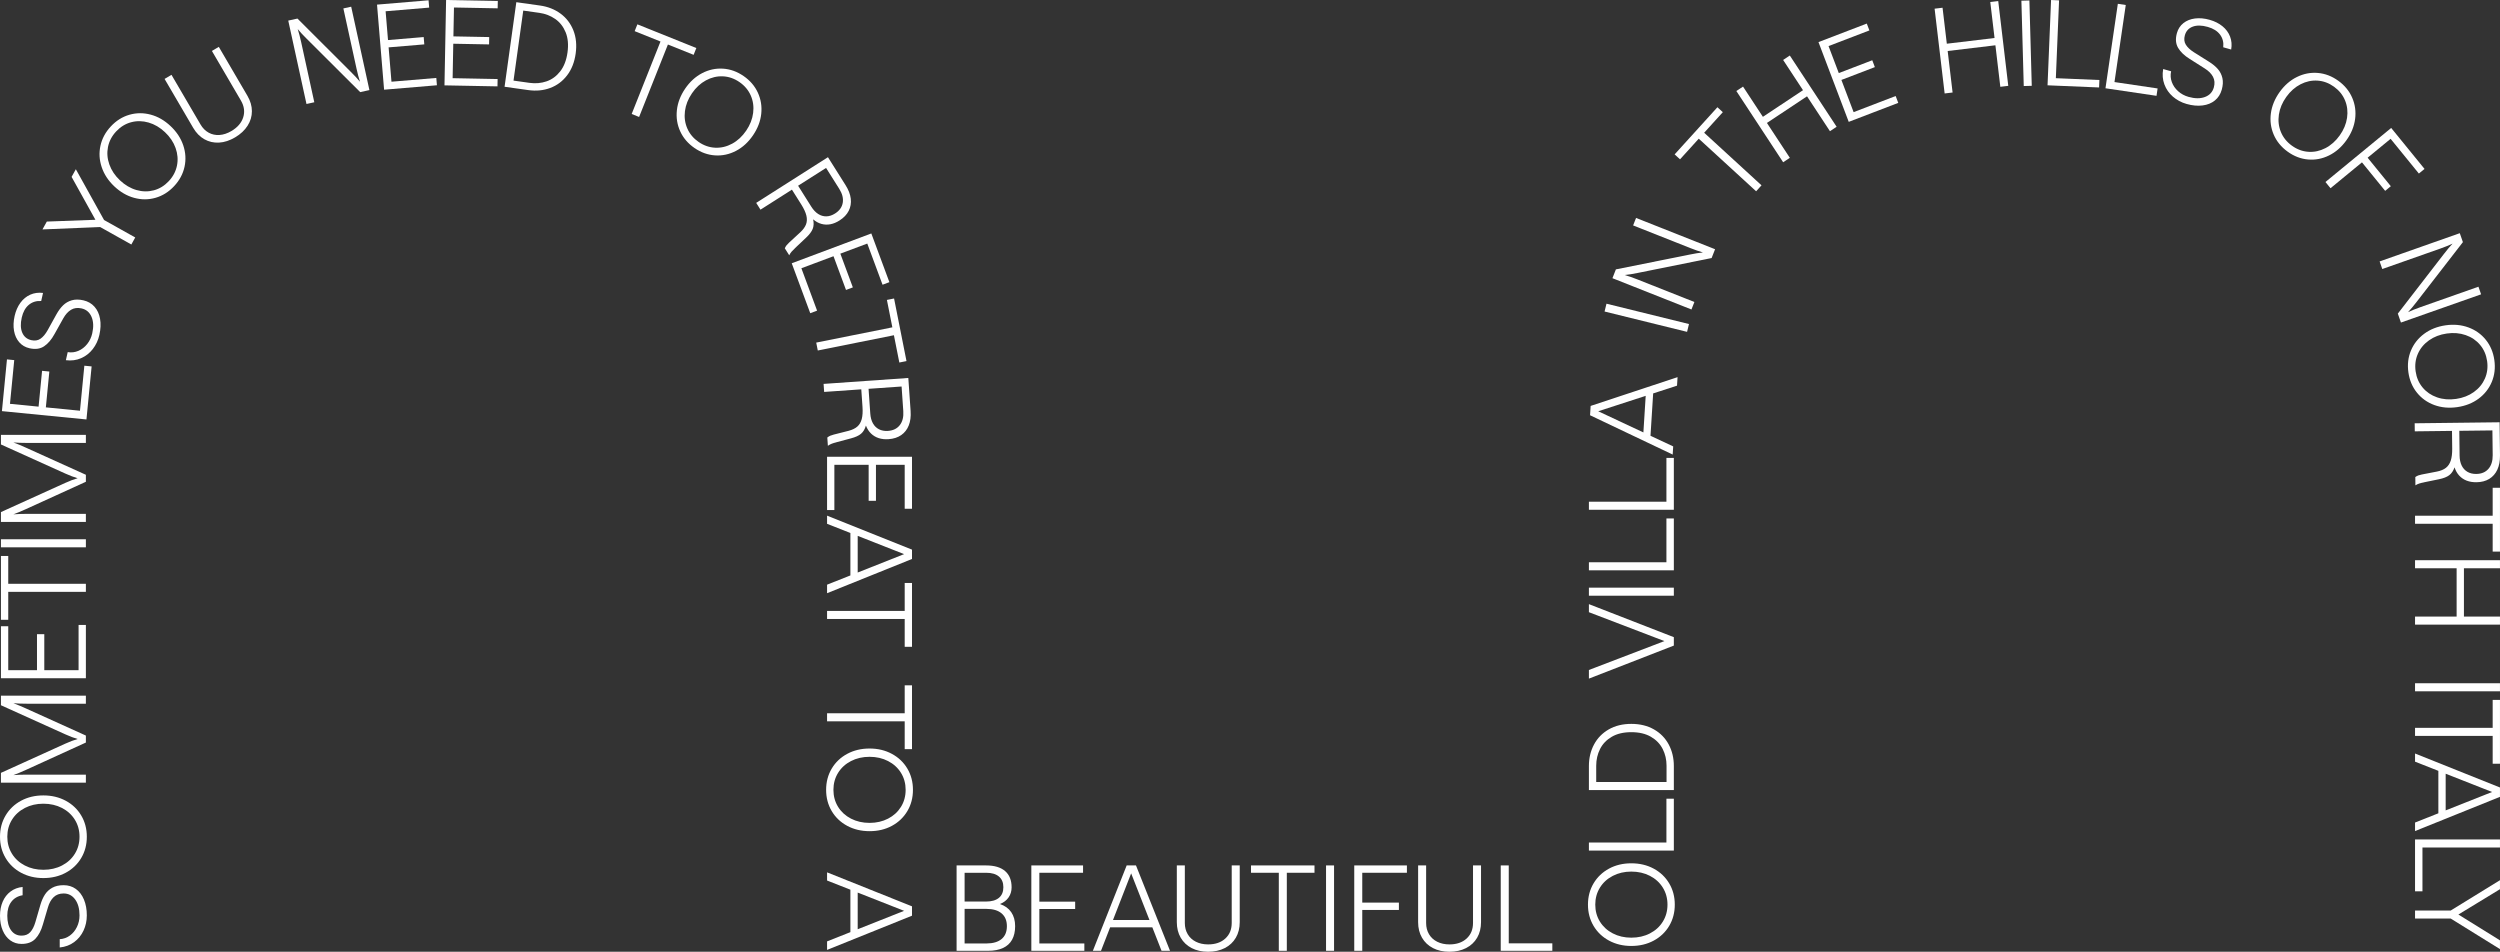 <svg width="943" height="359" viewBox="0 0 943 359" fill="none" xmlns="http://www.w3.org/2000/svg">
<rect x="0" y="0" width="943" height="359" fill="#333333" stroke="none"/>
<g clip-path="url(#clip0_170_551)">
<g clip-path="url(#clip1_170_551)">
<path d="M31.503 351.021C30.675 352.793 29.489 354.245 27.948 355.376C26.409 356.508 24.601 357.178 22.527 357.386V354.259C23.949 354.17 25.223 353.716 26.349 352.897C27.474 352.078 28.363 350.999 29.015 349.658C29.667 348.318 29.992 346.86 29.992 345.281C29.992 342.78 29.444 340.777 28.348 339.274C27.253 337.771 25.801 337.018 23.994 337.018C22.453 337.018 21.202 337.48 20.239 338.402C19.277 339.325 18.558 340.607 18.083 342.244L16.172 348.72C15.521 351.014 14.581 352.808 13.35 354.103C12.122 355.398 10.381 356.046 8.13 356.046C6.53 356.046 5.116 355.6 3.886 354.706C2.657 353.813 1.701 352.562 1.02 350.954C0.339 349.346 -0.002 347.5 -0.002 345.416C-0.002 343.45 0.339 341.68 1.02 340.1C1.701 338.522 2.686 337.25 3.975 336.282C5.263 335.315 6.782 334.74 8.53 334.562V337.688C6.723 337.986 5.308 338.805 4.286 340.145C3.264 341.485 2.753 343.242 2.753 345.416C2.753 347.768 3.235 349.607 4.197 350.932C5.159 352.257 6.471 352.92 8.129 352.92C9.522 352.92 10.617 352.481 11.417 351.602C12.217 350.724 12.854 349.48 13.328 347.872L15.238 341.306C15.683 339.788 16.253 338.492 16.95 337.42C17.646 336.348 18.571 335.493 19.727 334.852C20.882 334.212 22.304 333.893 23.993 333.893C25.741 333.893 27.274 334.362 28.591 335.3C29.91 336.238 30.932 337.571 31.657 339.298C32.383 341.025 32.747 343.02 32.747 345.284C32.747 347.338 32.332 349.252 31.502 351.024L31.503 351.021Z" fill="white"/>
<path d="M30.638 323.637C29.231 326.005 27.283 327.859 24.795 329.198C22.306 330.538 19.492 331.208 16.352 331.208C13.242 331.208 10.442 330.538 7.954 329.198C5.465 327.858 3.518 326.005 2.111 323.637C0.704 321.27 0 318.598 0 315.62C0 312.642 0.704 309.969 2.111 307.603C3.518 305.235 5.459 303.381 7.932 302.041C10.406 300.701 13.213 300.031 16.353 300.031C19.493 300.031 22.307 300.701 24.796 302.041C27.284 303.381 29.232 305.235 30.639 307.602C32.046 309.969 32.749 312.642 32.749 315.62C32.749 318.598 32.045 321.27 30.638 323.637ZM28.239 309.21C27.069 307.319 25.447 305.837 23.374 304.765C21.301 303.693 18.96 303.157 16.353 303.157C13.776 303.157 11.45 303.693 9.377 304.765C7.304 305.837 5.682 307.319 4.511 309.21C3.341 311.101 2.757 313.238 2.757 315.619C2.757 318 3.342 320.138 4.511 322.028C5.682 323.92 7.304 325.401 9.377 326.473C11.45 327.545 13.776 328.081 16.353 328.081C18.96 328.081 21.3 327.545 23.374 326.473C25.447 325.401 27.07 323.92 28.239 322.028C29.41 320.137 29.994 318.001 29.994 315.619C29.994 313.237 29.41 311.101 28.239 309.21Z" fill="white"/>
<path d="M0.355 295.231V291.523L24.573 280.535C26.35 279.731 27.921 279.136 29.283 278.748C27.921 278.362 26.35 277.766 24.573 276.962L0.355 266.018V262.4H32.393V265.438H10.176C8.22 265.438 6.517 265.378 5.066 265.259C6.428 265.766 7.998 266.42 9.776 267.224L32.393 277.453V280.088L9.776 290.406C7.998 291.21 6.428 291.866 5.066 292.372C6.487 292.254 8.192 292.193 10.176 292.193H32.393V295.231H0.355Z" fill="white"/>
<path d="M0.355 255.831V236.222H3.11V252.793H13.953V239.214H16.707V252.793H29.638V235.73H32.393V255.831H0.355Z" fill="white"/>
<path d="M3.11 223.245V233.786H0.355V209.711H3.11V220.208H32.393V223.245H3.11Z" fill="white"/>
<path d="M0.355 206.448V203.41H32.393V206.448H0.355Z" fill="white"/>
<path d="M0.355 196.865V193.158L24.573 182.17C26.35 181.366 27.921 180.77 29.283 180.383C27.921 179.997 26.35 179.401 24.573 178.597L0.355 167.653V164.035H32.393V167.073H10.176C8.22 167.073 6.517 167.013 5.066 166.894C6.428 167.401 7.998 168.055 9.776 168.859L32.393 179.088V181.723L9.776 192.041C7.998 192.845 6.428 193.5 5.066 194.007C6.487 193.888 8.192 193.828 10.176 193.828H32.393V196.865H0.355Z" fill="white"/>
<path d="M0.727 155.08L2.627 135.564L5.369 135.834L3.763 152.327L14.554 153.388L15.869 139.874L18.611 140.144L17.296 153.658L30.164 154.924L31.818 137.943L34.56 138.213L32.612 158.218L0.727 155.08H0.727Z" fill="white"/>
<path d="M35.006 131.658C33.807 133.202 32.331 134.353 30.579 135.114C28.828 135.876 26.918 136.127 24.85 135.868L25.539 132.819C26.945 133.048 28.288 132.89 29.566 132.341C30.844 131.793 31.949 130.938 32.88 129.776C33.811 128.615 34.45 127.264 34.797 125.726C35.349 123.286 35.256 121.212 34.518 119.501C33.781 117.792 32.53 116.734 30.768 116.332C29.266 115.99 27.944 116.162 26.802 116.847C25.659 117.533 24.677 118.622 23.853 120.113L20.563 126.003C19.423 128.095 18.111 129.634 16.626 130.624C15.142 131.614 13.302 131.858 11.107 131.356C9.546 131 8.266 130.25 7.263 129.105C6.261 127.96 5.605 126.528 5.295 124.808C4.985 123.088 5.059 121.212 5.518 119.179C5.951 117.263 6.674 115.611 7.686 114.223C8.698 112.835 9.939 111.813 11.409 111.156C12.879 110.5 14.485 110.279 16.229 110.493L15.54 113.542C13.713 113.431 12.152 113.914 10.86 114.993C9.568 116.072 8.683 117.672 8.203 119.792C7.685 122.087 7.75 123.987 8.397 125.493C9.044 126.999 10.176 127.937 11.794 128.307C13.152 128.617 14.317 128.433 15.29 127.754C16.264 127.076 17.159 126.005 17.976 124.542L21.286 118.565C22.053 117.183 22.896 116.047 23.81 115.156C24.725 114.266 25.816 113.638 27.084 113.27C28.352 112.903 29.808 112.907 31.455 113.283C33.16 113.672 34.552 114.47 35.63 115.679C36.71 116.888 37.412 118.415 37.74 120.26C38.067 122.106 37.981 124.133 37.483 126.339C37.029 128.343 36.204 130.116 35.005 131.659L35.006 131.658Z" fill="white"/>
<path d="M37.779 85.641L16.018 86.541L17.662 83.576L35.992 82.9L27.006 66.72L28.607 63.832L39.251 82.987L51.012 89.575L49.541 92.228L37.78 85.64L37.779 85.641Z" fill="white"/>
<path d="M58.684 74.606C56.047 75.364 53.364 75.375 50.638 74.639C47.912 73.904 45.404 72.456 43.114 70.295C40.846 68.155 39.263 65.74 38.361 63.051C37.459 60.362 37.301 57.671 37.888 54.977C38.474 52.283 39.781 49.851 41.808 47.68C43.836 45.51 46.169 44.045 48.806 43.288C51.445 42.53 54.121 42.514 56.837 43.239C59.553 43.964 62.056 45.407 64.344 47.567C66.633 49.727 68.228 52.153 69.13 54.841C70.031 57.53 70.189 60.222 69.603 62.916C69.016 65.61 67.71 68.043 65.682 70.213C63.654 72.384 61.321 73.849 58.684 74.606ZM66.759 62.437C67.194 60.254 67.02 58.058 66.238 55.849C65.456 53.642 64.115 51.64 62.214 49.846C60.336 48.073 58.275 46.864 56.034 46.219C53.792 45.574 51.6 45.538 49.46 46.111C47.319 46.685 45.438 47.84 43.816 49.576C42.193 51.313 41.165 53.273 40.73 55.456C40.296 57.641 40.47 59.836 41.252 62.044C42.033 64.253 43.364 66.243 45.243 68.016C47.143 69.81 49.215 71.03 51.456 71.675C53.698 72.32 55.889 72.357 58.03 71.782C60.17 71.21 62.051 70.054 63.674 68.318C65.296 66.581 66.324 64.622 66.759 62.437Z" fill="white"/>
<path d="M82.624 53.789C80.627 53.9 78.783 53.478 77.091 52.526C75.401 51.574 73.992 50.135 72.865 48.209L62.078 29.766L64.683 28.226L75.628 46.94C76.438 48.326 77.465 49.36 78.706 50.043C79.948 50.726 81.311 51.016 82.799 50.914C84.286 50.812 85.782 50.317 87.289 49.426C89.613 48.053 91.099 46.319 91.748 44.226C92.396 42.133 92.105 40.035 90.874 37.929L79.929 19.215L82.534 17.676L93.321 36.12C94.447 38.045 95.013 39.982 95.018 41.93C95.024 43.879 94.481 45.712 93.388 47.427C92.296 49.144 90.728 50.606 88.685 51.813C86.642 53.02 84.621 53.68 82.624 53.789Z" fill="white"/>
<path d="M108.73 7.768L112.202 7.002L132.338 27.114C133.729 28.484 134.879 29.724 135.789 30.834C135.338 29.47 134.904 27.828 134.485 25.908L129.519 3.179L132.47 2.527L139.343 33.982L135.871 34.749L115.745 14.68C114.354 13.311 113.204 12.071 112.294 10.961C112.744 12.325 113.178 13.966 113.597 15.886L118.554 38.573L115.603 39.224L108.73 7.769V7.768Z" fill="white"/>
<path d="M142.214 1.741L161.653 0.109L161.882 2.869L145.454 4.248L146.356 15.109L159.817 13.979L160.046 16.739L146.585 17.868L147.661 30.822L164.576 29.402L164.805 32.162L144.879 33.835L142.213 1.742L142.214 1.741Z" fill="white"/>
<path d="M168.266 0.001L187.77 0.374L187.717 3.142L171.235 2.827L171.028 13.724L184.534 13.982L184.481 16.751L170.976 16.493L170.73 29.488L187.701 29.813L187.648 32.581L167.656 32.199L168.266 0V0.001Z" fill="white"/>
<path d="M194.757 0.83L203.69 2.085C206.653 2.501 209.234 3.518 211.432 5.135C213.631 6.752 215.244 8.858 216.274 11.453C217.304 14.049 217.594 16.968 217.143 20.212C216.691 23.457 215.616 26.192 213.915 28.418C212.215 30.646 210.087 32.233 207.533 33.182C204.978 34.131 202.219 34.398 199.255 33.981L190.322 32.726L194.757 0.83ZM206.152 30.687C208.178 29.995 209.901 28.733 211.323 26.903C212.744 25.074 213.657 22.698 214.063 19.779C214.469 16.859 214.237 14.332 213.367 12.195C212.498 10.059 211.184 8.378 209.425 7.154C207.666 5.93 205.671 5.16 203.442 4.847L197.369 3.994L193.698 30.404L199.77 31.257C202 31.57 204.128 31.381 206.153 30.688L206.152 30.687Z" fill="white"/>
<path d="M249.133 15.663L239.396 11.751L240.419 9.18L262.659 18.116L261.636 20.687L251.939 16.791L241.071 44.124L238.266 42.997L249.134 15.664L249.133 15.663Z" fill="white"/>
<path d="M256.582 49.55C255.435 47.045 255.015 44.381 255.322 41.561C255.63 38.74 256.67 36.029 258.446 33.425C260.204 30.846 262.337 28.903 264.842 27.598C267.348 26.293 269.971 25.725 272.709 25.897C275.447 26.069 278.038 26.996 280.482 28.68C282.925 30.363 284.721 32.458 285.868 34.963C287.015 37.468 287.439 40.125 287.14 42.933C286.841 45.741 285.804 48.448 284.029 51.051C282.253 53.654 280.112 55.609 277.607 56.914C275.1 58.22 272.477 58.788 269.74 58.615C267.002 58.444 264.411 57.516 261.967 55.833C259.523 54.149 257.729 52.055 256.581 49.55H256.582ZM269.777 55.716C271.99 55.815 274.123 55.308 276.175 54.194C278.227 53.081 279.99 51.443 281.464 49.282C282.921 47.145 283.795 44.914 284.088 42.588C284.38 40.262 284.081 38.08 283.192 36.041C282.301 34.002 280.878 32.308 278.924 30.962C276.969 29.615 274.885 28.892 272.672 28.793C270.458 28.695 268.326 29.202 266.274 30.316C264.222 31.429 262.467 33.054 261.011 35.191C259.536 37.353 258.653 39.597 258.361 41.922C258.068 44.247 258.366 46.43 259.258 48.469C260.147 50.508 261.57 52.201 263.525 53.548C265.479 54.895 267.563 55.617 269.777 55.716Z" fill="white"/>
<path d="M312.304 59.293L318.961 69.86C320.07 71.62 320.721 73.321 320.913 74.961C321.104 76.602 320.845 78.124 320.134 79.528C319.423 80.933 318.266 82.144 316.665 83.163C315.513 83.897 314.366 84.37 313.224 84.588C312.08 84.804 310.957 84.761 309.855 84.459C308.752 84.157 307.706 83.58 306.715 82.73C307.012 84.092 306.959 85.288 306.557 86.32C306.155 87.351 305.315 88.467 304.039 89.668L299.917 93.561C299.866 93.594 299.836 93.629 299.828 93.671C299.4 94.049 298.997 94.454 298.622 94.887C298.246 95.32 297.936 95.79 297.695 96.296L296.031 93.655C296.213 93.221 296.432 92.845 296.686 92.524C296.939 92.205 297.256 91.871 297.634 91.524L301.893 87.598C302.951 86.606 303.667 85.613 304.039 84.619C304.412 83.624 304.454 82.522 304.166 81.314C303.877 80.104 303.234 78.708 302.236 77.123L298.718 71.538L286.855 79.089L285.238 76.523L312.305 59.294L312.304 59.293ZM308.629 80.718C309.596 81.336 310.625 81.632 311.715 81.609C312.804 81.584 313.9 81.223 315.001 80.522C316.653 79.47 317.615 78.118 317.888 76.463C318.161 74.809 317.718 73.064 316.562 71.228L311.593 63.341L301.044 70.056L306.013 77.943C306.789 79.175 307.661 80.101 308.629 80.718Z" fill="white"/>
<path d="M328.664 88.059L335.476 106.433L332.895 107.4L327.138 91.872L316.978 95.678L321.696 108.402L319.114 109.369L314.396 96.645L302.28 101.185L308.207 117.173L305.626 118.14L298.643 99.305L328.663 88.059L328.664 88.059Z" fill="white"/>
<path d="M336.593 123.469L334.541 113.132L337.243 112.59L341.929 136.2L339.227 136.742L337.184 126.449L308.468 132.208L307.877 129.23L336.593 123.47V123.469Z" fill="white"/>
<path d="M342.617 142.568L343.482 155.045C343.625 157.124 343.395 158.931 342.788 160.467C342.182 162.001 341.234 163.217 339.945 164.114C338.656 165.01 337.066 165.524 335.175 165.656C333.815 165.751 332.581 165.621 331.473 165.266C330.364 164.911 329.397 164.337 328.57 163.544C327.742 162.752 327.094 161.744 326.623 160.524C326.241 161.864 325.629 162.891 324.788 163.607C323.946 164.323 322.68 164.904 320.989 165.351L315.522 166.808C315.462 166.813 315.419 166.83 315.392 166.863C314.836 166.991 314.291 167.156 313.756 167.358C313.22 167.559 312.726 167.825 312.274 168.155L312.058 165.037C312.423 164.742 312.794 164.515 313.169 164.354C313.544 164.194 313.979 164.051 314.476 163.927L320.079 162.506C321.479 162.139 322.578 161.607 323.376 160.909C324.174 160.211 324.732 159.261 325.05 158.061C325.368 156.859 325.462 155.323 325.332 153.451L324.876 146.856L310.868 147.836L310.658 144.806L342.618 142.569L342.617 142.568ZM329.258 159.667C329.817 160.672 330.582 161.425 331.552 161.924C332.522 162.423 333.657 162.627 334.957 162.536C336.908 162.4 338.393 161.669 339.415 160.344C340.437 159.019 340.873 157.272 340.722 155.103L340.078 145.791L327.622 146.662L328.267 155.975C328.368 157.429 328.698 158.661 329.257 159.666L329.258 159.667Z" fill="white"/>
<path d="M344.006 172.291V191.9H341.251V175.328H330.409V188.907H327.654V175.328H314.724V192.391H311.969V172.291H344.006Z" fill="white"/>
<path d="M344.006 207.319V210.848L311.969 223.757V220.541L341.029 209.017L311.969 197.582V194.5L344.006 207.319ZM323.522 201.87V216.565L320.767 217.637V200.798L323.522 201.87Z" fill="white"/>
<path d="M341.251 230.44V219.898H344.006V243.974H341.251V233.477H311.969V230.44H341.251Z" fill="white"/>
<path d="M341.251 269.045V258.504H344.006V282.579H341.251V272.083H311.969V269.045H341.251Z" fill="white"/>
<path d="M313.725 289.912C315.133 287.545 317.081 285.691 319.569 284.352C322.057 283.012 324.872 282.342 328.012 282.342C331.122 282.342 333.922 283.012 336.41 284.352C338.898 285.692 340.846 287.545 342.254 289.912C343.66 292.28 344.364 294.952 344.364 297.93C344.364 300.907 343.66 303.58 342.254 305.948C340.846 308.315 338.905 310.168 336.433 311.508C333.959 312.848 331.152 313.518 328.012 313.518C324.872 313.518 322.057 312.848 319.569 311.508C317.081 310.168 315.133 308.314 313.725 305.948C312.318 303.58 311.615 300.907 311.615 297.93C311.615 294.952 312.318 292.28 313.725 289.912ZM316.125 304.34C317.295 306.231 318.916 307.713 320.99 308.785C323.063 309.857 325.404 310.393 328.011 310.393C330.588 310.393 332.913 309.857 334.987 308.785C337.06 307.713 338.682 306.231 339.852 304.34C341.022 302.449 341.608 300.312 341.608 297.931C341.608 295.549 341.022 293.411 339.852 291.521C338.681 289.63 337.06 288.148 334.987 287.076C332.913 286.004 330.588 285.468 328.011 285.468C325.404 285.468 323.064 286.004 320.99 287.076C318.916 288.148 317.294 289.63 316.125 291.521C314.954 293.412 314.369 295.548 314.369 297.931C314.369 300.313 314.954 302.449 316.125 304.34Z" fill="white"/>
<path d="M344.006 341.87V345.399L311.969 358.308V355.092L341.029 343.568L311.969 332.133V329.051L344.006 341.87ZM323.522 336.421V351.116L320.767 352.188V335.349L323.522 336.421Z" fill="white"/>
<path d="M629.619 349.245C628.212 351.612 626.264 353.466 623.775 354.805C621.287 356.145 618.473 356.815 615.333 356.815C612.222 356.815 609.423 356.145 606.934 354.805C604.446 353.465 602.499 351.612 601.091 349.245C599.684 346.877 598.98 344.205 598.98 341.227C598.98 338.25 599.684 335.577 601.091 333.21C602.498 330.843 604.439 328.989 606.912 327.649C609.385 326.309 612.192 325.639 615.333 325.639C618.473 325.639 621.287 326.309 623.775 327.649C626.264 328.989 628.212 330.843 629.619 333.209C631.026 335.577 631.729 338.25 631.729 341.227C631.729 344.205 631.026 346.877 629.619 349.245ZM627.219 334.817C626.049 332.926 624.428 331.444 622.354 330.372C620.281 329.3 617.94 328.764 615.333 328.764C612.756 328.764 610.431 329.3 608.357 330.372C606.283 331.444 604.662 332.926 603.492 334.817C602.322 336.708 601.737 338.845 601.737 341.227C601.737 343.608 602.323 345.746 603.492 347.636C604.663 349.528 606.284 351.009 608.357 352.081C610.431 353.153 612.756 353.689 615.333 353.689C617.94 353.689 620.28 353.153 622.354 352.081C624.428 351.009 626.05 349.528 627.219 347.636C628.39 345.745 628.975 343.609 628.975 341.227C628.975 338.844 628.39 336.708 627.219 334.817Z" fill="white"/>
<path d="M599.336 320.836V317.798H628.574V301.271H631.373V320.836H599.336Z" fill="white"/>
<path d="M599.336 298.018V288.95C599.336 285.943 599.981 283.233 601.269 280.821C602.558 278.409 604.409 276.511 606.824 275.126C609.238 273.742 612.075 273.049 615.333 273.049C618.592 273.049 621.436 273.741 623.865 275.125C626.294 276.51 628.152 278.409 629.441 280.821C630.73 283.233 631.374 285.943 631.374 288.95V298.018H599.336ZM627.174 282.54C626.212 280.619 624.73 279.079 622.73 277.917C620.731 276.755 618.265 276.175 615.332 276.175C612.4 276.175 609.941 276.755 607.956 277.917C605.972 279.078 604.498 280.619 603.535 282.539C602.574 284.46 602.091 286.552 602.091 288.815V294.979H628.619V288.815C628.619 286.553 628.138 284.461 627.175 282.539L627.174 282.54Z" fill="white"/>
<path d="M599.336 255.976V252.716L627.819 241.817L599.336 230.918V227.881L631.373 240.343V243.514L599.336 255.976Z" fill="white"/>
<path d="M599.336 224.703V221.666H631.373V224.703H599.336Z" fill="white"/>
<path d="M599.336 215.123V212.085H628.574V195.559H631.373V215.123H599.336Z" fill="white"/>
<path d="M599.336 192.287V189.249H628.574V172.723H631.373V192.287H599.336Z" fill="white"/>
<path d="M599.77 156.632L599.991 153.111L632.775 142.262L632.573 145.472L602.847 155.128L631.131 168.384L630.938 171.46L599.77 156.632ZM619.871 163.371L620.794 148.705L623.611 147.81L622.553 164.616L619.871 163.372L619.871 163.371Z" fill="white"/>
<path d="M605.246 117.504L605.966 114.555L637.081 122.226L636.362 125.176L605.246 117.505V117.504Z" fill="white"/>
<path d="M608.211 104.935L609.514 101.61L637.351 96.025C639.258 95.629 640.923 95.361 642.346 95.22C640.969 94.834 639.371 94.281 637.552 93.561L616.013 85.029L617.121 82.203L646.928 94.009L645.624 97.334L617.829 102.936C615.923 103.332 614.257 103.601 612.833 103.741C614.211 104.127 615.808 104.68 617.628 105.4L639.125 113.915L638.018 116.741L608.211 104.935Z" fill="white"/>
<path d="M640.774 52.313L633.707 60.102L631.672 58.235L647.811 40.447L649.847 42.314L642.81 50.069L664.445 69.906L662.409 72.149L640.773 52.313H640.774Z" fill="white"/>
<path d="M672.598 22.617L675.119 20.943L692.776 47.815L690.255 49.489L681.61 36.332L666.483 46.376L675.128 59.533L672.606 61.207L654.949 34.335L657.471 32.661L664.964 44.066L680.092 34.022L672.598 22.617Z" fill="white"/>
<path d="M685.926 15.878L704.152 8.891L705.134 11.478L689.731 17.383L693.594 27.566L706.215 22.727L707.197 25.314L694.576 30.153L699.184 42.298L715.044 36.218L716.026 38.805L697.343 45.968L685.926 15.878Z" fill="white"/>
<path d="M750.733 0.761L753.734 0.402L757.521 32.381L754.521 32.74L752.667 17.083L734.665 19.238L736.519 34.895L733.518 35.254L729.73 3.275L732.731 2.916L734.339 16.488L752.341 14.334L750.733 0.761Z" fill="white"/>
<path d="M762.469 0.264L765.489 0.18L766.38 32.372L763.359 32.456L762.47 0.264H762.469Z" fill="white"/>
<path d="M773.662 0.002L776.681 0.128L775.467 29.494L791.894 30.18L791.778 32.992L772.332 32.179L773.662 0.002Z" fill="white"/>
<path d="M798.848 1.436L801.838 1.878L797.581 30.955L813.847 33.361L813.439 36.145L794.184 33.297L798.848 1.436Z" fill="white"/>
<path d="M819.612 36.449C818.14 35.167 817.071 33.627 816.405 31.829C815.739 30.032 815.587 28.102 815.949 26.039L818.943 26.886C818.643 28.287 818.732 29.642 819.212 30.953C819.691 32.264 820.484 33.416 821.591 34.41C822.697 35.404 824.006 36.115 825.518 36.542C827.913 37.22 829.979 37.232 831.716 36.58C833.452 35.927 834.566 34.727 835.056 32.978C835.474 31.488 835.37 30.151 834.748 28.969C834.124 27.788 833.093 26.745 831.653 25.842L825.969 22.238C823.949 20.987 822.487 19.591 821.58 18.049C820.672 16.51 820.524 14.649 821.134 12.471C821.568 10.924 822.379 9.676 823.567 8.728C824.755 7.781 826.212 7.195 827.936 6.972C829.661 6.749 831.521 6.919 833.517 7.484C835.399 8.017 837.003 8.827 838.33 9.914C839.656 11.002 840.608 12.299 841.186 13.808C841.763 15.317 841.901 16.941 841.598 18.681L838.604 17.834C838.808 16.005 838.408 14.414 837.402 13.062C836.396 11.71 834.852 10.74 832.77 10.15C830.517 9.513 828.626 9.48 827.096 10.053C825.567 10.626 824.577 11.714 824.127 13.32C823.75 14.668 823.873 15.847 824.498 16.858C825.122 17.87 826.141 18.823 827.552 19.718L833.322 23.346C834.656 24.188 835.741 25.091 836.579 26.054C837.417 27.018 837.986 28.146 838.286 29.438C838.586 30.729 838.508 32.191 838.05 33.825C837.576 35.517 836.712 36.873 835.456 37.895C834.201 38.916 832.647 39.544 830.798 39.778C828.947 40.012 826.938 39.822 824.771 39.209C822.804 38.652 821.083 37.732 819.612 36.449Z" fill="white"/>
<path d="M857.651 50.798C856.56 48.268 856.2 45.596 856.571 42.783C856.941 39.97 858.043 37.282 859.876 34.719C861.692 32.181 863.867 30.287 866.403 29.038C868.937 27.79 871.572 27.282 874.305 27.516C877.038 27.75 879.608 28.736 882.013 30.475C884.418 32.213 886.166 34.348 887.257 36.878C888.347 39.408 888.711 42.074 888.35 44.875C887.988 47.676 886.891 50.359 885.058 52.92C883.224 55.483 881.04 57.389 878.506 58.637C875.97 59.886 873.336 60.393 870.602 60.159C867.869 59.925 865.299 58.939 862.894 57.2C860.489 55.462 858.741 53.328 857.651 50.798ZM870.704 57.263C872.915 57.411 875.058 56.953 877.134 55.886C879.211 54.82 881.01 53.222 882.532 51.095C884.037 48.992 884.961 46.781 885.306 44.462C885.65 42.145 885.401 39.956 884.557 37.897C883.712 35.837 882.328 34.113 880.404 32.722C878.48 31.331 876.413 30.561 874.202 30.413C871.991 30.264 869.849 30.723 867.772 31.788C865.695 32.855 863.906 34.44 862.401 36.543C860.879 38.671 859.946 40.894 859.601 43.212C859.256 45.53 859.505 47.719 860.35 49.777C861.194 51.836 862.578 53.561 864.503 54.951C866.426 56.342 868.493 57.112 870.704 57.261V57.263Z" fill="white"/>
<path d="M901.952 48.258L914.529 63.712L912.397 65.465L901.733 52.363L893.067 59.49L901.817 70.242L899.685 71.995L890.935 61.244L879.07 71.001L877.156 68.65L901.953 48.259L901.952 48.258Z" fill="white"/>
<path d="M927.83 87.959L929.005 91.331L911.571 113.849C910.386 115.403 909.299 116.7 908.314 117.742C909.607 117.128 911.176 116.498 913.021 115.847L934.869 108.15L935.868 111.017L905.633 121.668L904.458 118.297L921.849 95.793C923.033 94.24 924.12 92.942 925.107 91.9C923.814 92.513 922.245 93.145 920.399 93.796L898.593 101.477L897.594 98.611L927.83 87.959Z" fill="white"/>
<path d="M909.407 132.238C910.466 129.694 912.132 127.581 914.406 125.9C916.68 124.218 919.371 123.154 922.48 122.706C925.559 122.263 928.424 122.527 931.076 123.499C933.728 124.471 935.918 126.028 937.645 128.171C939.371 130.314 940.445 132.858 940.865 135.806C941.285 138.753 940.965 141.5 939.908 144.044C938.848 146.588 937.189 148.7 934.93 150.379C932.67 152.058 929.986 153.121 926.879 153.569C923.77 154.017 920.889 153.755 918.237 152.784C915.585 151.813 913.395 150.255 911.669 148.112C909.942 145.969 908.868 143.424 908.449 140.477C908.029 137.529 908.347 134.783 909.406 132.239L909.407 132.238ZM913.818 146.178C915.243 147.882 917.058 149.118 919.262 149.883C921.465 150.649 923.858 150.846 926.439 150.473C928.99 150.106 931.216 149.244 933.118 147.887C935.019 146.53 936.415 144.832 937.307 142.794C938.198 140.755 938.476 138.557 938.14 136.199C937.803 133.841 936.923 131.81 935.498 130.104C934.073 128.399 932.258 127.164 930.054 126.399C927.85 125.633 925.473 125.435 922.921 125.802C920.341 126.173 918.1 127.037 916.198 128.394C914.296 129.751 912.901 131.448 912.009 133.487C911.117 135.525 910.84 137.723 911.176 140.082C911.513 142.44 912.393 144.471 913.818 146.177V146.178Z" fill="white"/>
<path d="M942.852 159.282L943 171.788C943.025 173.872 942.691 175.663 941.997 177.16C941.304 178.657 940.288 179.817 938.951 180.636C937.612 181.456 935.995 181.878 934.099 181.9C932.737 181.917 931.513 181.715 930.426 181.297C929.34 180.878 928.406 180.249 927.627 179.409C926.846 178.57 926.256 177.527 925.856 176.281C925.398 177.596 924.728 178.587 923.847 179.253C922.966 179.919 921.668 180.425 919.954 180.774L914.413 181.912C914.353 181.912 914.309 181.928 914.28 181.959C913.718 182.055 913.164 182.187 912.618 182.358C912.072 182.528 911.563 182.765 911.093 183.069L911.057 179.942C911.438 179.669 911.821 179.464 912.205 179.325C912.589 179.187 913.031 179.07 913.534 178.974L919.208 177.878C920.627 177.594 921.755 177.125 922.592 176.475C923.428 175.825 924.04 174.909 924.426 173.729C924.812 172.547 924.994 171.019 924.971 169.144L924.893 162.534L910.852 162.702L910.816 159.665L942.851 159.281L942.852 159.282ZM928.536 175.579C929.037 176.615 929.758 177.411 930.698 177.966C931.638 178.52 932.759 178.79 934.063 178.774C936.018 178.751 937.544 178.107 938.64 176.843C939.736 175.579 940.271 173.86 940.245 171.687L940.135 162.353L927.649 162.503L927.76 171.837C927.777 173.295 928.036 174.543 928.538 175.58L928.536 175.579Z" fill="white"/>
<path d="M940.236 194.53V183.988H942.991V208.064H940.236V197.567H910.953V194.53H940.236Z" fill="white"/>
<path d="M942.991 232.572V235.609H910.953V232.572H926.639V214.348H910.953V211.311H942.991V214.348H929.394V232.572H942.991Z" fill="white"/>
<path d="M942.991 257.721V260.758H910.953V257.721H942.991Z" fill="white"/>
<path d="M940.236 274.543V264.002H942.991V288.077H940.236V277.581H910.953V274.543H940.236Z" fill="white"/>
<path d="M942.991 297.04V300.569L910.953 313.477V310.261L940.014 298.737L910.953 287.303V284.221L942.991 297.04ZM922.506 291.591V306.286L919.751 307.358V290.519L922.506 291.591Z" fill="white"/>
<path d="M942.991 316.641V319.678H913.753V336.205H910.953V316.641H942.991Z" fill="white"/>
<path d="M924.417 343.443L942.991 332.008V335.402L927.305 344.961L942.991 354.699V358.004L924.417 346.48H910.953V343.443H924.417Z" fill="white"/>
<path d="M360.827 326.438H371.936C375.075 326.438 377.467 327.146 379.112 328.56C380.756 329.974 381.578 332.022 381.578 334.702C381.578 336.131 381.2 337.398 380.445 338.498C379.689 339.6 378.601 340.435 377.178 341C379.044 341.625 380.466 342.652 381.444 344.082C382.422 345.511 382.91 347.268 382.91 349.352C382.91 351.377 382.525 353.082 381.755 354.466C380.984 355.851 379.836 356.894 378.311 357.593C376.785 358.293 374.926 358.642 372.735 358.642H360.826V326.438L360.827 326.438ZM376.779 338.677C377.905 337.755 378.468 336.415 378.468 334.657C378.468 332.899 377.905 331.553 376.779 330.615C375.654 329.677 374.054 329.208 371.98 329.208H363.849V340.062H371.936C374.039 340.062 375.653 339.6 376.779 338.677ZM377.801 354.198C379.134 353.082 379.801 351.467 379.801 349.352C379.801 347.268 379.134 345.66 377.801 344.528C376.468 343.397 374.557 342.831 372.069 342.831H363.849V355.874H372.069C374.557 355.874 376.468 355.315 377.801 354.198Z" fill="white"/>
<path d="M389.021 326.438H408.528V329.207H392.043V340.106H405.551V342.875H392.043V355.873H409.017V358.642H389.021V326.438Z" fill="white"/>
<path d="M424.981 326.438H428.492L441.333 358.642H438.134L426.67 329.43L415.295 358.642H412.229L424.981 326.438ZM419.56 347.029H434.179L435.246 349.798H418.494L419.56 347.029Z" fill="white"/>
<path d="M449.495 357.615C447.718 356.693 446.34 355.39 445.363 353.706C444.385 352.025 443.896 350.066 443.896 347.833V326.438H446.918V348.146C446.918 349.754 447.28 351.168 448.007 352.389C448.733 353.611 449.763 354.556 451.095 355.226C452.428 355.896 453.968 356.23 455.716 356.23C458.411 356.23 460.567 355.494 462.181 354.02C463.795 352.546 464.603 350.588 464.603 348.146V326.438H467.625V347.834C467.625 350.067 467.136 352.025 466.158 353.707C465.181 355.39 463.788 356.693 461.981 357.616C460.174 358.539 458.086 359.001 455.716 359.001C453.346 359.001 451.273 358.539 449.495 357.616V357.615Z" fill="white"/>
<path d="M482.366 329.207H471.879V326.438H495.829V329.207H485.387V358.642H482.366V329.207Z" fill="white"/>
<path d="M500.184 326.438H503.205V358.642H500.184V326.438Z" fill="white"/>
<path d="M510.824 326.438H530.687V329.207H513.846V340.463H527.665V343.232H513.846V358.642H510.824V326.438Z" fill="white"/>
<path d="M540.513 357.615C538.735 356.693 537.358 355.39 536.38 353.706C535.403 352.025 534.914 350.066 534.914 347.833V326.438H537.936V348.146C537.936 349.754 538.298 351.168 539.025 352.389C539.75 353.611 540.78 354.556 542.112 355.226C543.446 355.896 544.986 356.23 546.734 356.23C549.429 356.23 551.584 355.494 553.199 354.02C554.813 352.546 555.621 350.588 555.621 348.146V326.438H558.642V347.834C558.642 350.067 558.153 352.025 557.176 353.707C556.198 355.39 554.806 356.693 552.999 357.616C551.192 358.539 549.104 359.001 546.734 359.001C544.364 359.001 542.29 358.539 540.513 357.616V357.615Z" fill="white"/>
<path d="M566.078 326.438H569.1V355.828H585.541V358.642H566.078V326.438Z" fill="white"/>
</g>
</g>
<defs>
<clipPath id="clip0_170_551">
<rect width="943" height="359" fill="white"/>
</clipPath>
<clipPath id="clip1_170_551">
<rect width="943" height="359" fill="white"/>
</clipPath>
</defs>
</svg>
